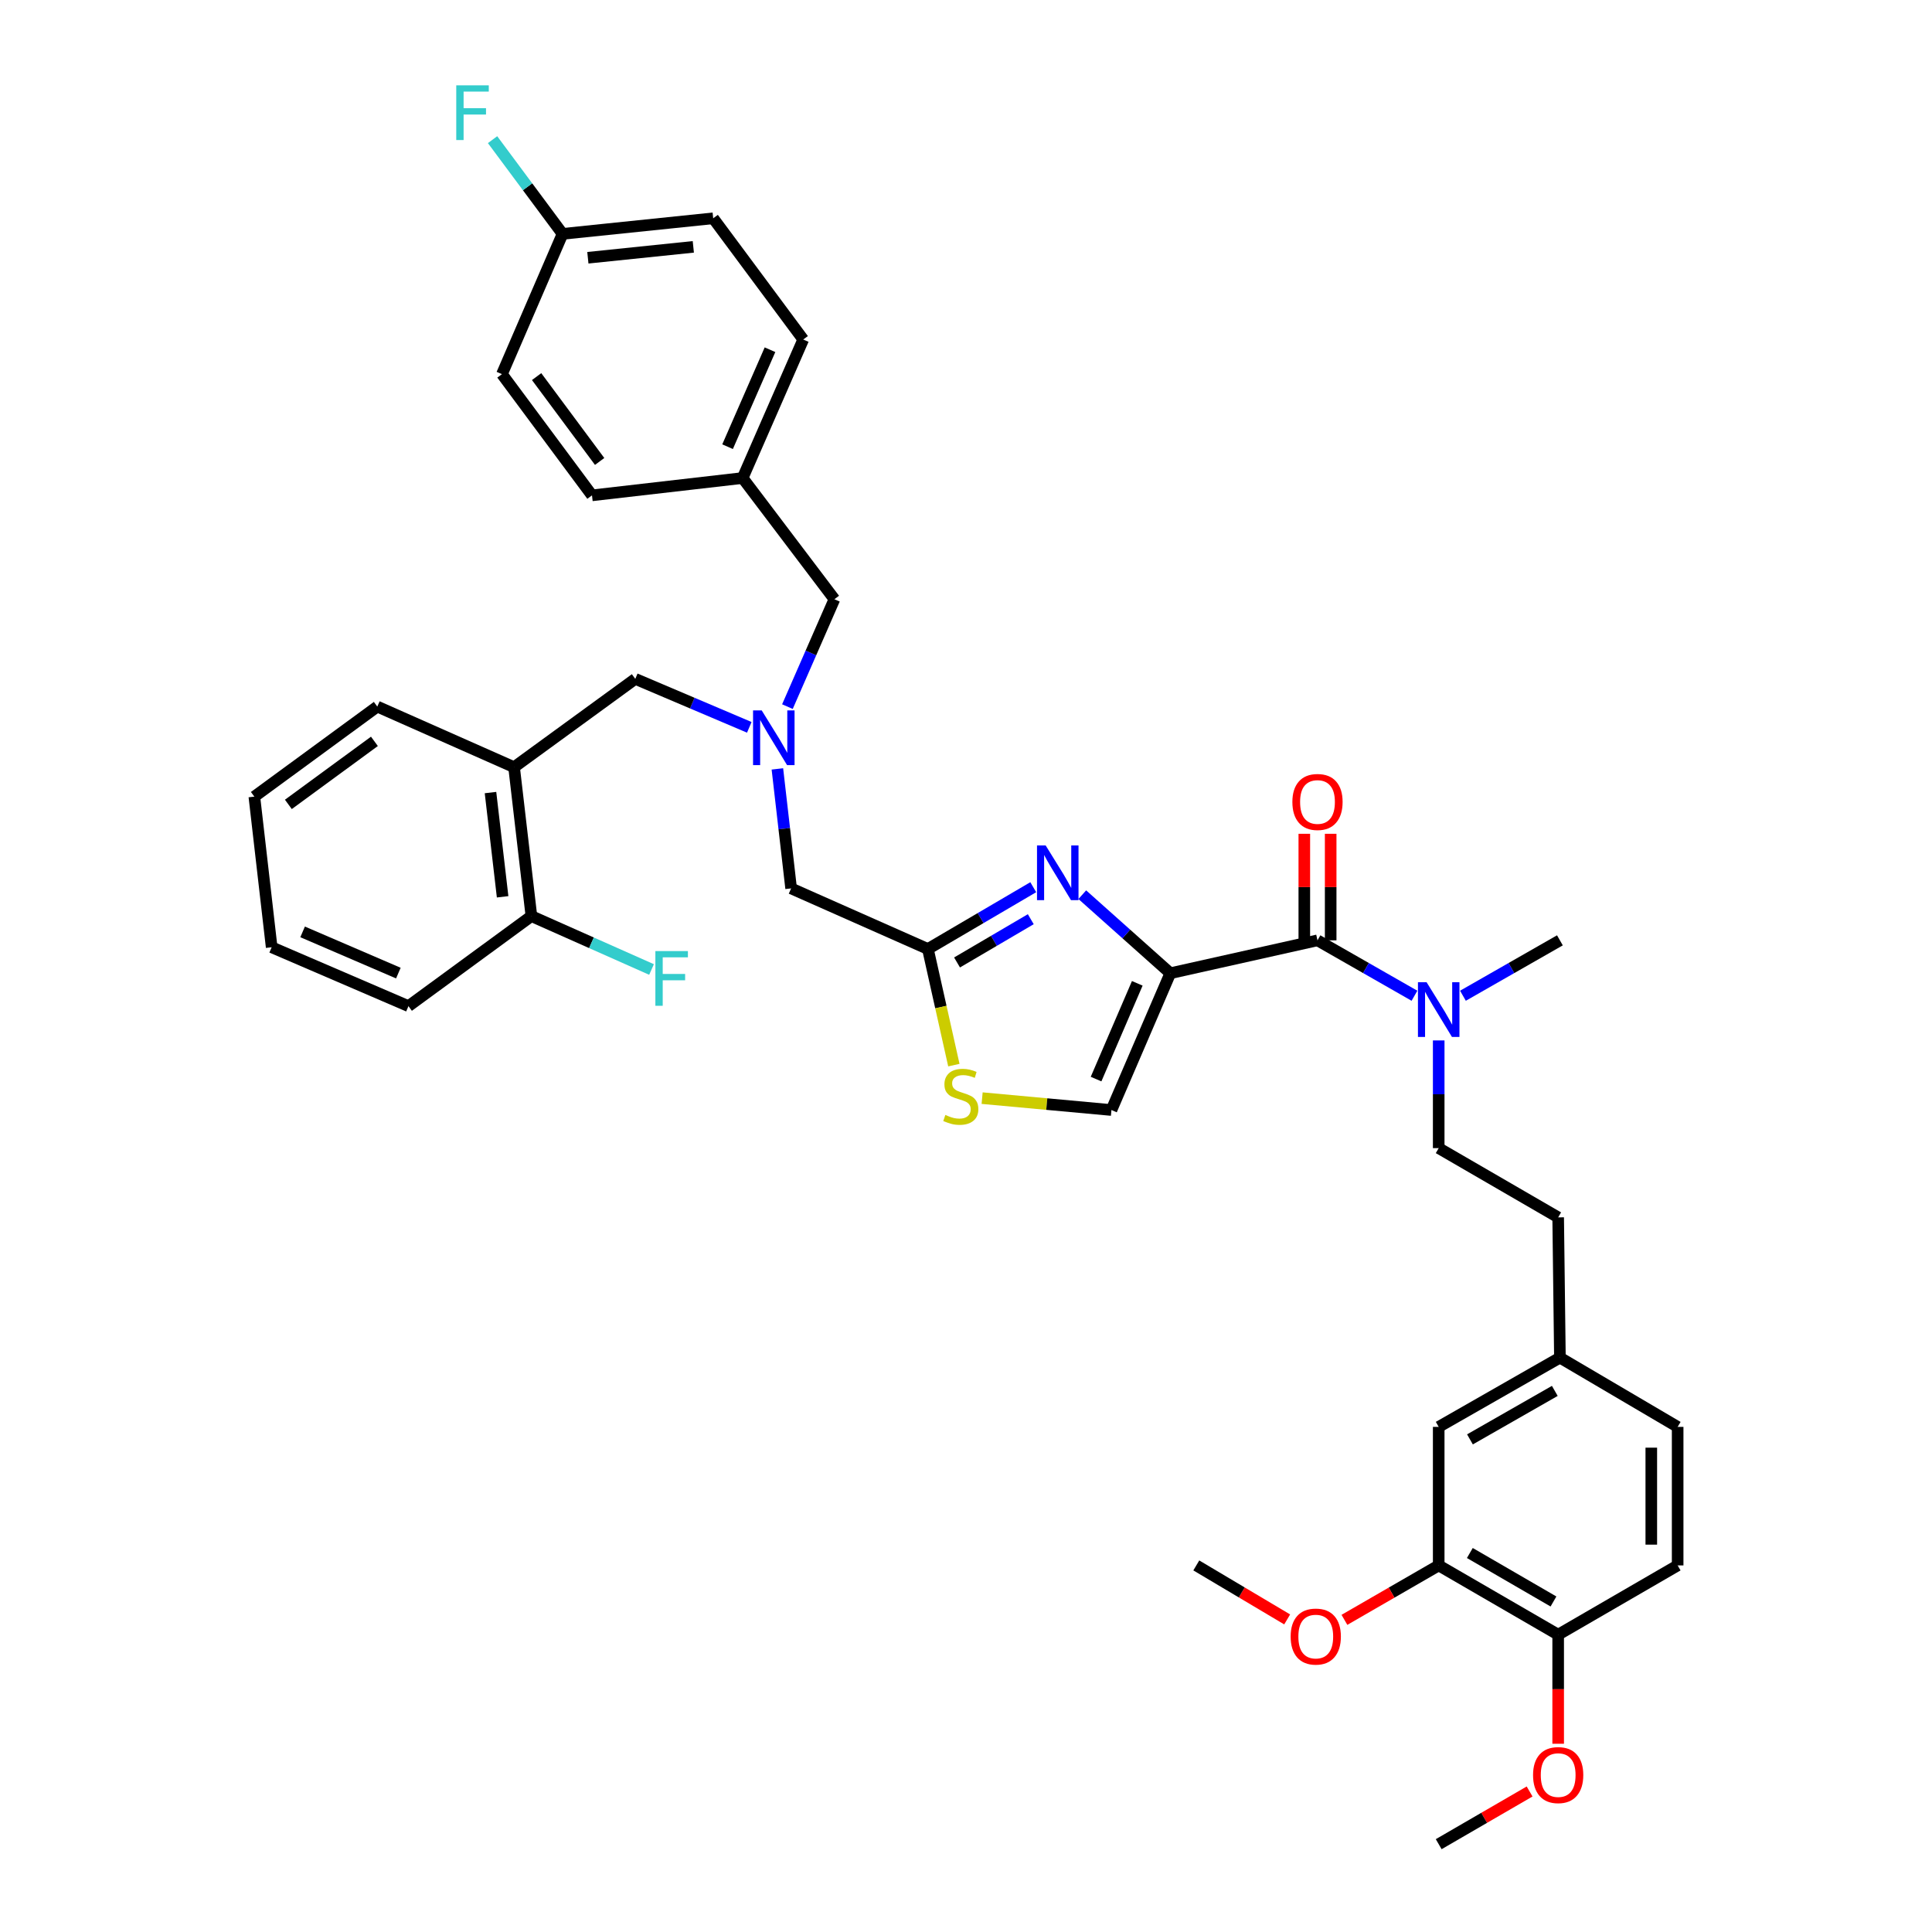 <?xml version='1.0' encoding='iso-8859-1'?>
<svg version='1.1' baseProfile='full'
              xmlns='http://www.w3.org/2000/svg'
                      xmlns:rdkit='http://www.rdkit.org/xml'
                      xmlns:xlink='http://www.w3.org/1999/xlink'
                  xml:space='preserve'
width='1000px' height='1000px' viewBox='0 0 1000 1000'>
<!-- END OF HEADER -->
<rect style='opacity:1.0;fill:#FFFFFF;stroke:none' width='1000' height='1000' x='0' y='0'> </rect>
<path class='bond-0' d='M 744.67,810.258 L 806.506,846.106' style='fill:none;fill-rule:evenodd;stroke:#000000;stroke-width:6px;stroke-linecap:butt;stroke-linejoin:miter;stroke-opacity:1' />
<path class='bond-0' d='M 760.787,803.833 L 804.073,828.927' style='fill:none;fill-rule:evenodd;stroke:#000000;stroke-width:6px;stroke-linecap:butt;stroke-linejoin:miter;stroke-opacity:1' />
<path class='bond-1' d='M 744.67,810.258 L 744.67,738.554' style='fill:none;fill-rule:evenodd;stroke:#000000;stroke-width:6px;stroke-linecap:butt;stroke-linejoin:miter;stroke-opacity:1' />
<path class='bond-2' d='M 744.67,810.258 L 720.272,824.346' style='fill:none;fill-rule:evenodd;stroke:#000000;stroke-width:6px;stroke-linecap:butt;stroke-linejoin:miter;stroke-opacity:1' />
<path class='bond-2' d='M 720.272,824.346 L 695.874,838.434' style='fill:none;fill-rule:evenodd;stroke:#FF0000;stroke-width:6px;stroke-linecap:butt;stroke-linejoin:miter;stroke-opacity:1' />
<path class='bond-3' d='M 681.932,486.715 L 707.027,501.057' style='fill:none;fill-rule:evenodd;stroke:#000000;stroke-width:6px;stroke-linecap:butt;stroke-linejoin:miter;stroke-opacity:1' />
<path class='bond-3' d='M 707.027,501.057 L 732.123,515.4' style='fill:none;fill-rule:evenodd;stroke:#0000FF;stroke-width:6px;stroke-linecap:butt;stroke-linejoin:miter;stroke-opacity:1' />
<path class='bond-4' d='M 688.753,486.715 L 688.753,459.143' style='fill:none;fill-rule:evenodd;stroke:#000000;stroke-width:6px;stroke-linecap:butt;stroke-linejoin:miter;stroke-opacity:1' />
<path class='bond-4' d='M 688.753,459.143 L 688.753,431.571' style='fill:none;fill-rule:evenodd;stroke:#FF0000;stroke-width:6px;stroke-linecap:butt;stroke-linejoin:miter;stroke-opacity:1' />
<path class='bond-4' d='M 675.111,486.715 L 675.111,459.143' style='fill:none;fill-rule:evenodd;stroke:#000000;stroke-width:6px;stroke-linecap:butt;stroke-linejoin:miter;stroke-opacity:1' />
<path class='bond-4' d='M 675.111,459.143 L 675.111,431.571' style='fill:none;fill-rule:evenodd;stroke:#FF0000;stroke-width:6px;stroke-linecap:butt;stroke-linejoin:miter;stroke-opacity:1' />
<path class='bond-5' d='M 681.932,486.715 L 605.756,503.745' style='fill:none;fill-rule:evenodd;stroke:#000000;stroke-width:6px;stroke-linecap:butt;stroke-linejoin:miter;stroke-opacity:1' />
<path class='bond-6' d='M 744.67,538.523 L 744.67,566.395' style='fill:none;fill-rule:evenodd;stroke:#0000FF;stroke-width:6px;stroke-linecap:butt;stroke-linejoin:miter;stroke-opacity:1' />
<path class='bond-6' d='M 744.67,566.395 L 744.67,594.267' style='fill:none;fill-rule:evenodd;stroke:#000000;stroke-width:6px;stroke-linecap:butt;stroke-linejoin:miter;stroke-opacity:1' />
<path class='bond-7' d='M 757.216,515.4 L 782.312,501.057' style='fill:none;fill-rule:evenodd;stroke:#0000FF;stroke-width:6px;stroke-linecap:butt;stroke-linejoin:miter;stroke-opacity:1' />
<path class='bond-7' d='M 782.312,501.057 L 807.408,486.715' style='fill:none;fill-rule:evenodd;stroke:#000000;stroke-width:6px;stroke-linecap:butt;stroke-linejoin:miter;stroke-opacity:1' />
<path class='bond-8' d='M 806.506,846.106 L 868.35,810.258' style='fill:none;fill-rule:evenodd;stroke:#000000;stroke-width:6px;stroke-linecap:butt;stroke-linejoin:miter;stroke-opacity:1' />
<path class='bond-9' d='M 806.506,846.106 L 806.506,874.334' style='fill:none;fill-rule:evenodd;stroke:#000000;stroke-width:6px;stroke-linecap:butt;stroke-linejoin:miter;stroke-opacity:1' />
<path class='bond-9' d='M 806.506,874.334 L 806.506,902.562' style='fill:none;fill-rule:evenodd;stroke:#FF0000;stroke-width:6px;stroke-linecap:butt;stroke-linejoin:miter;stroke-opacity:1' />
<path class='bond-10' d='M 387.832,376.468 L 358.327,363.927' style='fill:none;fill-rule:evenodd;stroke:#0000FF;stroke-width:6px;stroke-linecap:butt;stroke-linejoin:miter;stroke-opacity:1' />
<path class='bond-10' d='M 358.327,363.927 L 328.823,351.386' style='fill:none;fill-rule:evenodd;stroke:#000000;stroke-width:6px;stroke-linecap:butt;stroke-linejoin:miter;stroke-opacity:1' />
<path class='bond-11' d='M 407.571,365.744 L 419.73,337.954' style='fill:none;fill-rule:evenodd;stroke:#0000FF;stroke-width:6px;stroke-linecap:butt;stroke-linejoin:miter;stroke-opacity:1' />
<path class='bond-11' d='M 419.73,337.954 L 431.888,310.164' style='fill:none;fill-rule:evenodd;stroke:#000000;stroke-width:6px;stroke-linecap:butt;stroke-linejoin:miter;stroke-opacity:1' />
<path class='bond-12' d='M 402.373,397.983 L 405.929,428.908' style='fill:none;fill-rule:evenodd;stroke:#0000FF;stroke-width:6px;stroke-linecap:butt;stroke-linejoin:miter;stroke-opacity:1' />
<path class='bond-12' d='M 405.929,428.908 L 409.485,459.832' style='fill:none;fill-rule:evenodd;stroke:#000000;stroke-width:6px;stroke-linecap:butt;stroke-linejoin:miter;stroke-opacity:1' />
<path class='bond-13' d='M 328.823,351.386 L 266.085,397.094' style='fill:none;fill-rule:evenodd;stroke:#000000;stroke-width:6px;stroke-linecap:butt;stroke-linejoin:miter;stroke-opacity:1' />
<path class='bond-14' d='M 605.756,503.745 L 582.972,483.418' style='fill:none;fill-rule:evenodd;stroke:#000000;stroke-width:6px;stroke-linecap:butt;stroke-linejoin:miter;stroke-opacity:1' />
<path class='bond-14' d='M 582.972,483.418 L 560.189,463.092' style='fill:none;fill-rule:evenodd;stroke:#0000FF;stroke-width:6px;stroke-linecap:butt;stroke-linejoin:miter;stroke-opacity:1' />
<path class='bond-15' d='M 605.756,503.745 L 575.281,574.547' style='fill:none;fill-rule:evenodd;stroke:#000000;stroke-width:6px;stroke-linecap:butt;stroke-linejoin:miter;stroke-opacity:1' />
<path class='bond-15' d='M 588.654,508.971 L 567.322,558.533' style='fill:none;fill-rule:evenodd;stroke:#000000;stroke-width:6px;stroke-linecap:butt;stroke-linejoin:miter;stroke-opacity:1' />
<path class='bond-16' d='M 534.809,459.212 L 507.544,475.207' style='fill:none;fill-rule:evenodd;stroke:#0000FF;stroke-width:6px;stroke-linecap:butt;stroke-linejoin:miter;stroke-opacity:1' />
<path class='bond-16' d='M 507.544,475.207 L 480.28,491.201' style='fill:none;fill-rule:evenodd;stroke:#000000;stroke-width:6px;stroke-linecap:butt;stroke-linejoin:miter;stroke-opacity:1' />
<path class='bond-16' d='M 533.532,475.777 L 514.447,486.973' style='fill:none;fill-rule:evenodd;stroke:#0000FF;stroke-width:6px;stroke-linecap:butt;stroke-linejoin:miter;stroke-opacity:1' />
<path class='bond-16' d='M 514.447,486.973 L 495.362,498.17' style='fill:none;fill-rule:evenodd;stroke:#000000;stroke-width:6px;stroke-linecap:butt;stroke-linejoin:miter;stroke-opacity:1' />
<path class='bond-17' d='M 480.28,491.201 L 486.998,521.254' style='fill:none;fill-rule:evenodd;stroke:#000000;stroke-width:6px;stroke-linecap:butt;stroke-linejoin:miter;stroke-opacity:1' />
<path class='bond-17' d='M 486.998,521.254 L 493.717,551.306' style='fill:none;fill-rule:evenodd;stroke:#CCCC00;stroke-width:6px;stroke-linecap:butt;stroke-linejoin:miter;stroke-opacity:1' />
<path class='bond-18' d='M 480.28,491.201 L 409.485,459.832' style='fill:none;fill-rule:evenodd;stroke:#000000;stroke-width:6px;stroke-linecap:butt;stroke-linejoin:miter;stroke-opacity:1' />
<path class='bond-19' d='M 431.888,310.164 L 384.384,247.426' style='fill:none;fill-rule:evenodd;stroke:#000000;stroke-width:6px;stroke-linecap:butt;stroke-linejoin:miter;stroke-opacity:1' />
<path class='bond-20' d='M 266.085,397.094 L 275.051,474.172' style='fill:none;fill-rule:evenodd;stroke:#000000;stroke-width:6px;stroke-linecap:butt;stroke-linejoin:miter;stroke-opacity:1' />
<path class='bond-20' d='M 253.879,410.232 L 260.155,464.186' style='fill:none;fill-rule:evenodd;stroke:#000000;stroke-width:6px;stroke-linecap:butt;stroke-linejoin:miter;stroke-opacity:1' />
<path class='bond-21' d='M 266.085,397.094 L 195.283,365.725' style='fill:none;fill-rule:evenodd;stroke:#000000;stroke-width:6px;stroke-linecap:butt;stroke-linejoin:miter;stroke-opacity:1' />
<path class='bond-22' d='M 275.051,474.172 L 306.143,487.991' style='fill:none;fill-rule:evenodd;stroke:#000000;stroke-width:6px;stroke-linecap:butt;stroke-linejoin:miter;stroke-opacity:1' />
<path class='bond-22' d='M 306.143,487.991 L 337.235,501.81' style='fill:none;fill-rule:evenodd;stroke:#33CCCC;stroke-width:6px;stroke-linecap:butt;stroke-linejoin:miter;stroke-opacity:1' />
<path class='bond-23' d='M 275.051,474.172 L 211.418,520.774' style='fill:none;fill-rule:evenodd;stroke:#000000;stroke-width:6px;stroke-linecap:butt;stroke-linejoin:miter;stroke-opacity:1' />
<path class='bond-24' d='M 369.15,112.991 L 291.178,121.055' style='fill:none;fill-rule:evenodd;stroke:#000000;stroke-width:6px;stroke-linecap:butt;stroke-linejoin:miter;stroke-opacity:1' />
<path class='bond-24' d='M 358.858,127.771 L 304.278,133.415' style='fill:none;fill-rule:evenodd;stroke:#000000;stroke-width:6px;stroke-linecap:butt;stroke-linejoin:miter;stroke-opacity:1' />
<path class='bond-25' d='M 369.15,112.991 L 415.753,175.73' style='fill:none;fill-rule:evenodd;stroke:#000000;stroke-width:6px;stroke-linecap:butt;stroke-linejoin:miter;stroke-opacity:1' />
<path class='bond-26' d='M 291.178,121.055 L 259.809,193.654' style='fill:none;fill-rule:evenodd;stroke:#000000;stroke-width:6px;stroke-linecap:butt;stroke-linejoin:miter;stroke-opacity:1' />
<path class='bond-27' d='M 291.178,121.055 L 273.064,96.672' style='fill:none;fill-rule:evenodd;stroke:#000000;stroke-width:6px;stroke-linecap:butt;stroke-linejoin:miter;stroke-opacity:1' />
<path class='bond-27' d='M 273.064,96.672 L 254.949,72.288' style='fill:none;fill-rule:evenodd;stroke:#33CCCC;stroke-width:6px;stroke-linecap:butt;stroke-linejoin:miter;stroke-opacity:1' />
<path class='bond-28' d='M 259.809,193.654 L 306.412,256.392' style='fill:none;fill-rule:evenodd;stroke:#000000;stroke-width:6px;stroke-linecap:butt;stroke-linejoin:miter;stroke-opacity:1' />
<path class='bond-28' d='M 277.751,194.93 L 310.373,238.846' style='fill:none;fill-rule:evenodd;stroke:#000000;stroke-width:6px;stroke-linecap:butt;stroke-linejoin:miter;stroke-opacity:1' />
<path class='bond-29' d='M 306.412,256.392 L 384.384,247.426' style='fill:none;fill-rule:evenodd;stroke:#000000;stroke-width:6px;stroke-linecap:butt;stroke-linejoin:miter;stroke-opacity:1' />
<path class='bond-30' d='M 384.384,247.426 L 415.753,175.73' style='fill:none;fill-rule:evenodd;stroke:#000000;stroke-width:6px;stroke-linecap:butt;stroke-linejoin:miter;stroke-opacity:1' />
<path class='bond-30' d='M 376.591,231.203 L 398.549,181.016' style='fill:none;fill-rule:evenodd;stroke:#000000;stroke-width:6px;stroke-linecap:butt;stroke-linejoin:miter;stroke-opacity:1' />
<path class='bond-31' d='M 195.283,365.725 L 131.65,412.335' style='fill:none;fill-rule:evenodd;stroke:#000000;stroke-width:6px;stroke-linecap:butt;stroke-linejoin:miter;stroke-opacity:1' />
<path class='bond-31' d='M 193.799,383.722 L 149.256,416.349' style='fill:none;fill-rule:evenodd;stroke:#000000;stroke-width:6px;stroke-linecap:butt;stroke-linejoin:miter;stroke-opacity:1' />
<path class='bond-32' d='M 211.418,520.774 L 140.616,490.3' style='fill:none;fill-rule:evenodd;stroke:#000000;stroke-width:6px;stroke-linecap:butt;stroke-linejoin:miter;stroke-opacity:1' />
<path class='bond-32' d='M 206.191,503.673 L 156.63,482.34' style='fill:none;fill-rule:evenodd;stroke:#000000;stroke-width:6px;stroke-linecap:butt;stroke-linejoin:miter;stroke-opacity:1' />
<path class='bond-33' d='M 131.65,412.335 L 140.616,490.3' style='fill:none;fill-rule:evenodd;stroke:#000000;stroke-width:6px;stroke-linecap:butt;stroke-linejoin:miter;stroke-opacity:1' />
<path class='bond-34' d='M 508.347,568.392 L 541.814,571.469' style='fill:none;fill-rule:evenodd;stroke:#CCCC00;stroke-width:6px;stroke-linecap:butt;stroke-linejoin:miter;stroke-opacity:1' />
<path class='bond-34' d='M 541.814,571.469 L 575.281,574.547' style='fill:none;fill-rule:evenodd;stroke:#000000;stroke-width:6px;stroke-linecap:butt;stroke-linejoin:miter;stroke-opacity:1' />
<path class='bond-35' d='M 744.67,738.554 L 807.408,702.706' style='fill:none;fill-rule:evenodd;stroke:#000000;stroke-width:6px;stroke-linecap:butt;stroke-linejoin:miter;stroke-opacity:1' />
<path class='bond-35' d='M 760.849,745.022 L 804.765,719.928' style='fill:none;fill-rule:evenodd;stroke:#000000;stroke-width:6px;stroke-linecap:butt;stroke-linejoin:miter;stroke-opacity:1' />
<path class='bond-36' d='M 868.35,810.258 L 868.35,738.554' style='fill:none;fill-rule:evenodd;stroke:#000000;stroke-width:6px;stroke-linecap:butt;stroke-linejoin:miter;stroke-opacity:1' />
<path class='bond-36' d='M 854.708,799.503 L 854.708,749.31' style='fill:none;fill-rule:evenodd;stroke:#000000;stroke-width:6px;stroke-linecap:butt;stroke-linejoin:miter;stroke-opacity:1' />
<path class='bond-37' d='M 807.408,702.706 L 868.35,738.554' style='fill:none;fill-rule:evenodd;stroke:#000000;stroke-width:6px;stroke-linecap:butt;stroke-linejoin:miter;stroke-opacity:1' />
<path class='bond-38' d='M 807.408,702.706 L 806.506,630.115' style='fill:none;fill-rule:evenodd;stroke:#000000;stroke-width:6px;stroke-linecap:butt;stroke-linejoin:miter;stroke-opacity:1' />
<path class='bond-39' d='M 666.239,838.208 L 642.72,824.233' style='fill:none;fill-rule:evenodd;stroke:#FF0000;stroke-width:6px;stroke-linecap:butt;stroke-linejoin:miter;stroke-opacity:1' />
<path class='bond-39' d='M 642.72,824.233 L 619.201,810.258' style='fill:none;fill-rule:evenodd;stroke:#000000;stroke-width:6px;stroke-linecap:butt;stroke-linejoin:miter;stroke-opacity:1' />
<path class='bond-40' d='M 791.719,927.27 L 768.194,940.908' style='fill:none;fill-rule:evenodd;stroke:#FF0000;stroke-width:6px;stroke-linecap:butt;stroke-linejoin:miter;stroke-opacity:1' />
<path class='bond-40' d='M 768.194,940.908 L 744.67,954.545' style='fill:none;fill-rule:evenodd;stroke:#000000;stroke-width:6px;stroke-linecap:butt;stroke-linejoin:miter;stroke-opacity:1' />
<path class='bond-41' d='M 744.67,594.267 L 806.506,630.115' style='fill:none;fill-rule:evenodd;stroke:#000000;stroke-width:6px;stroke-linecap:butt;stroke-linejoin:miter;stroke-opacity:1' />
<path  class='atom-2' d='M 738.41 508.411
L 747.69 523.411
Q 748.61 524.891, 750.09 527.571
Q 751.57 530.251, 751.65 530.411
L 751.65 508.411
L 755.41 508.411
L 755.41 536.731
L 751.53 536.731
L 741.57 520.331
Q 740.41 518.411, 739.17 516.211
Q 737.97 514.011, 737.61 513.331
L 737.61 536.731
L 733.93 536.731
L 733.93 508.411
L 738.41 508.411
' fill='#0000FF'/>
<path  class='atom-3' d='M 668.932 415.098
Q 668.932 408.298, 672.292 404.498
Q 675.652 400.698, 681.932 400.698
Q 688.212 400.698, 691.572 404.498
Q 694.932 408.298, 694.932 415.098
Q 694.932 421.978, 691.532 425.898
Q 688.132 429.778, 681.932 429.778
Q 675.692 429.778, 672.292 425.898
Q 668.932 422.018, 668.932 415.098
M 681.932 426.578
Q 686.252 426.578, 688.572 423.698
Q 690.932 420.778, 690.932 415.098
Q 690.932 409.538, 688.572 406.738
Q 686.252 403.898, 681.932 403.898
Q 677.612 403.898, 675.252 406.698
Q 672.932 409.498, 672.932 415.098
Q 672.932 420.818, 675.252 423.698
Q 677.612 426.578, 681.932 426.578
' fill='#FF0000'/>
<path  class='atom-5' d='M 394.259 367.701
L 403.539 382.701
Q 404.459 384.181, 405.939 386.861
Q 407.419 389.541, 407.499 389.701
L 407.499 367.701
L 411.259 367.701
L 411.259 396.021
L 407.379 396.021
L 397.419 379.621
Q 396.259 377.701, 395.019 375.501
Q 393.819 373.301, 393.459 372.621
L 393.459 396.021
L 389.779 396.021
L 389.779 367.701
L 394.259 367.701
' fill='#0000FF'/>
<path  class='atom-8' d='M 541.237 437.608
L 550.517 452.608
Q 551.437 454.088, 552.917 456.768
Q 554.397 459.448, 554.477 459.608
L 554.477 437.608
L 558.237 437.608
L 558.237 465.928
L 554.357 465.928
L 544.397 449.528
Q 543.237 447.608, 541.997 445.408
Q 540.797 443.208, 540.437 442.528
L 540.437 465.928
L 536.757 465.928
L 536.757 437.608
L 541.237 437.608
' fill='#0000FF'/>
<path  class='atom-19' d='M 236.156 44.165
L 252.996 44.165
L 252.996 47.405
L 239.956 47.405
L 239.956 56.005
L 251.556 56.005
L 251.556 59.285
L 239.956 59.285
L 239.956 72.485
L 236.156 72.485
L 236.156 44.165
' fill='#33CCCC'/>
<path  class='atom-20' d='M 339.221 492.275
L 356.061 492.275
L 356.061 495.515
L 343.021 495.515
L 343.021 504.115
L 354.621 504.115
L 354.621 507.395
L 343.021 507.395
L 343.021 520.595
L 339.221 520.595
L 339.221 492.275
' fill='#33CCCC'/>
<path  class='atom-25' d='M 489.309 577.097
Q 489.629 577.217, 490.949 577.777
Q 492.269 578.337, 493.709 578.697
Q 495.189 579.017, 496.629 579.017
Q 499.309 579.017, 500.869 577.737
Q 502.429 576.417, 502.429 574.137
Q 502.429 572.577, 501.629 571.617
Q 500.869 570.657, 499.669 570.137
Q 498.469 569.617, 496.469 569.017
Q 493.949 568.257, 492.429 567.537
Q 490.949 566.817, 489.869 565.297
Q 488.829 563.777, 488.829 561.217
Q 488.829 557.657, 491.229 555.457
Q 493.669 553.257, 498.469 553.257
Q 501.749 553.257, 505.469 554.817
L 504.549 557.897
Q 501.149 556.497, 498.589 556.497
Q 495.829 556.497, 494.309 557.657
Q 492.789 558.777, 492.829 560.737
Q 492.829 562.257, 493.589 563.177
Q 494.389 564.097, 495.509 564.617
Q 496.669 565.137, 498.589 565.737
Q 501.149 566.537, 502.669 567.337
Q 504.189 568.137, 505.269 569.777
Q 506.389 571.377, 506.389 574.137
Q 506.389 578.057, 503.749 580.177
Q 501.149 582.257, 496.789 582.257
Q 494.269 582.257, 492.349 581.697
Q 490.469 581.177, 488.229 580.257
L 489.309 577.097
' fill='#CCCC00'/>
<path  class='atom-32' d='M 668.037 847.081
Q 668.037 840.281, 671.397 836.481
Q 674.757 832.681, 681.037 832.681
Q 687.317 832.681, 690.677 836.481
Q 694.037 840.281, 694.037 847.081
Q 694.037 853.961, 690.637 857.881
Q 687.237 861.761, 681.037 861.761
Q 674.797 861.761, 671.397 857.881
Q 668.037 854.001, 668.037 847.081
M 681.037 858.561
Q 685.357 858.561, 687.677 855.681
Q 690.037 852.761, 690.037 847.081
Q 690.037 841.521, 687.677 838.721
Q 685.357 835.881, 681.037 835.881
Q 676.717 835.881, 674.357 838.681
Q 672.037 841.481, 672.037 847.081
Q 672.037 852.801, 674.357 855.681
Q 676.717 858.561, 681.037 858.561
' fill='#FF0000'/>
<path  class='atom-33' d='M 793.506 918.777
Q 793.506 911.977, 796.866 908.177
Q 800.226 904.377, 806.506 904.377
Q 812.786 904.377, 816.146 908.177
Q 819.506 911.977, 819.506 918.777
Q 819.506 925.657, 816.106 929.577
Q 812.706 933.457, 806.506 933.457
Q 800.266 933.457, 796.866 929.577
Q 793.506 925.697, 793.506 918.777
M 806.506 930.257
Q 810.826 930.257, 813.146 927.377
Q 815.506 924.457, 815.506 918.777
Q 815.506 913.217, 813.146 910.417
Q 810.826 907.577, 806.506 907.577
Q 802.186 907.577, 799.826 910.377
Q 797.506 913.177, 797.506 918.777
Q 797.506 924.497, 799.826 927.377
Q 802.186 930.257, 806.506 930.257
' fill='#FF0000'/>
</svg>
